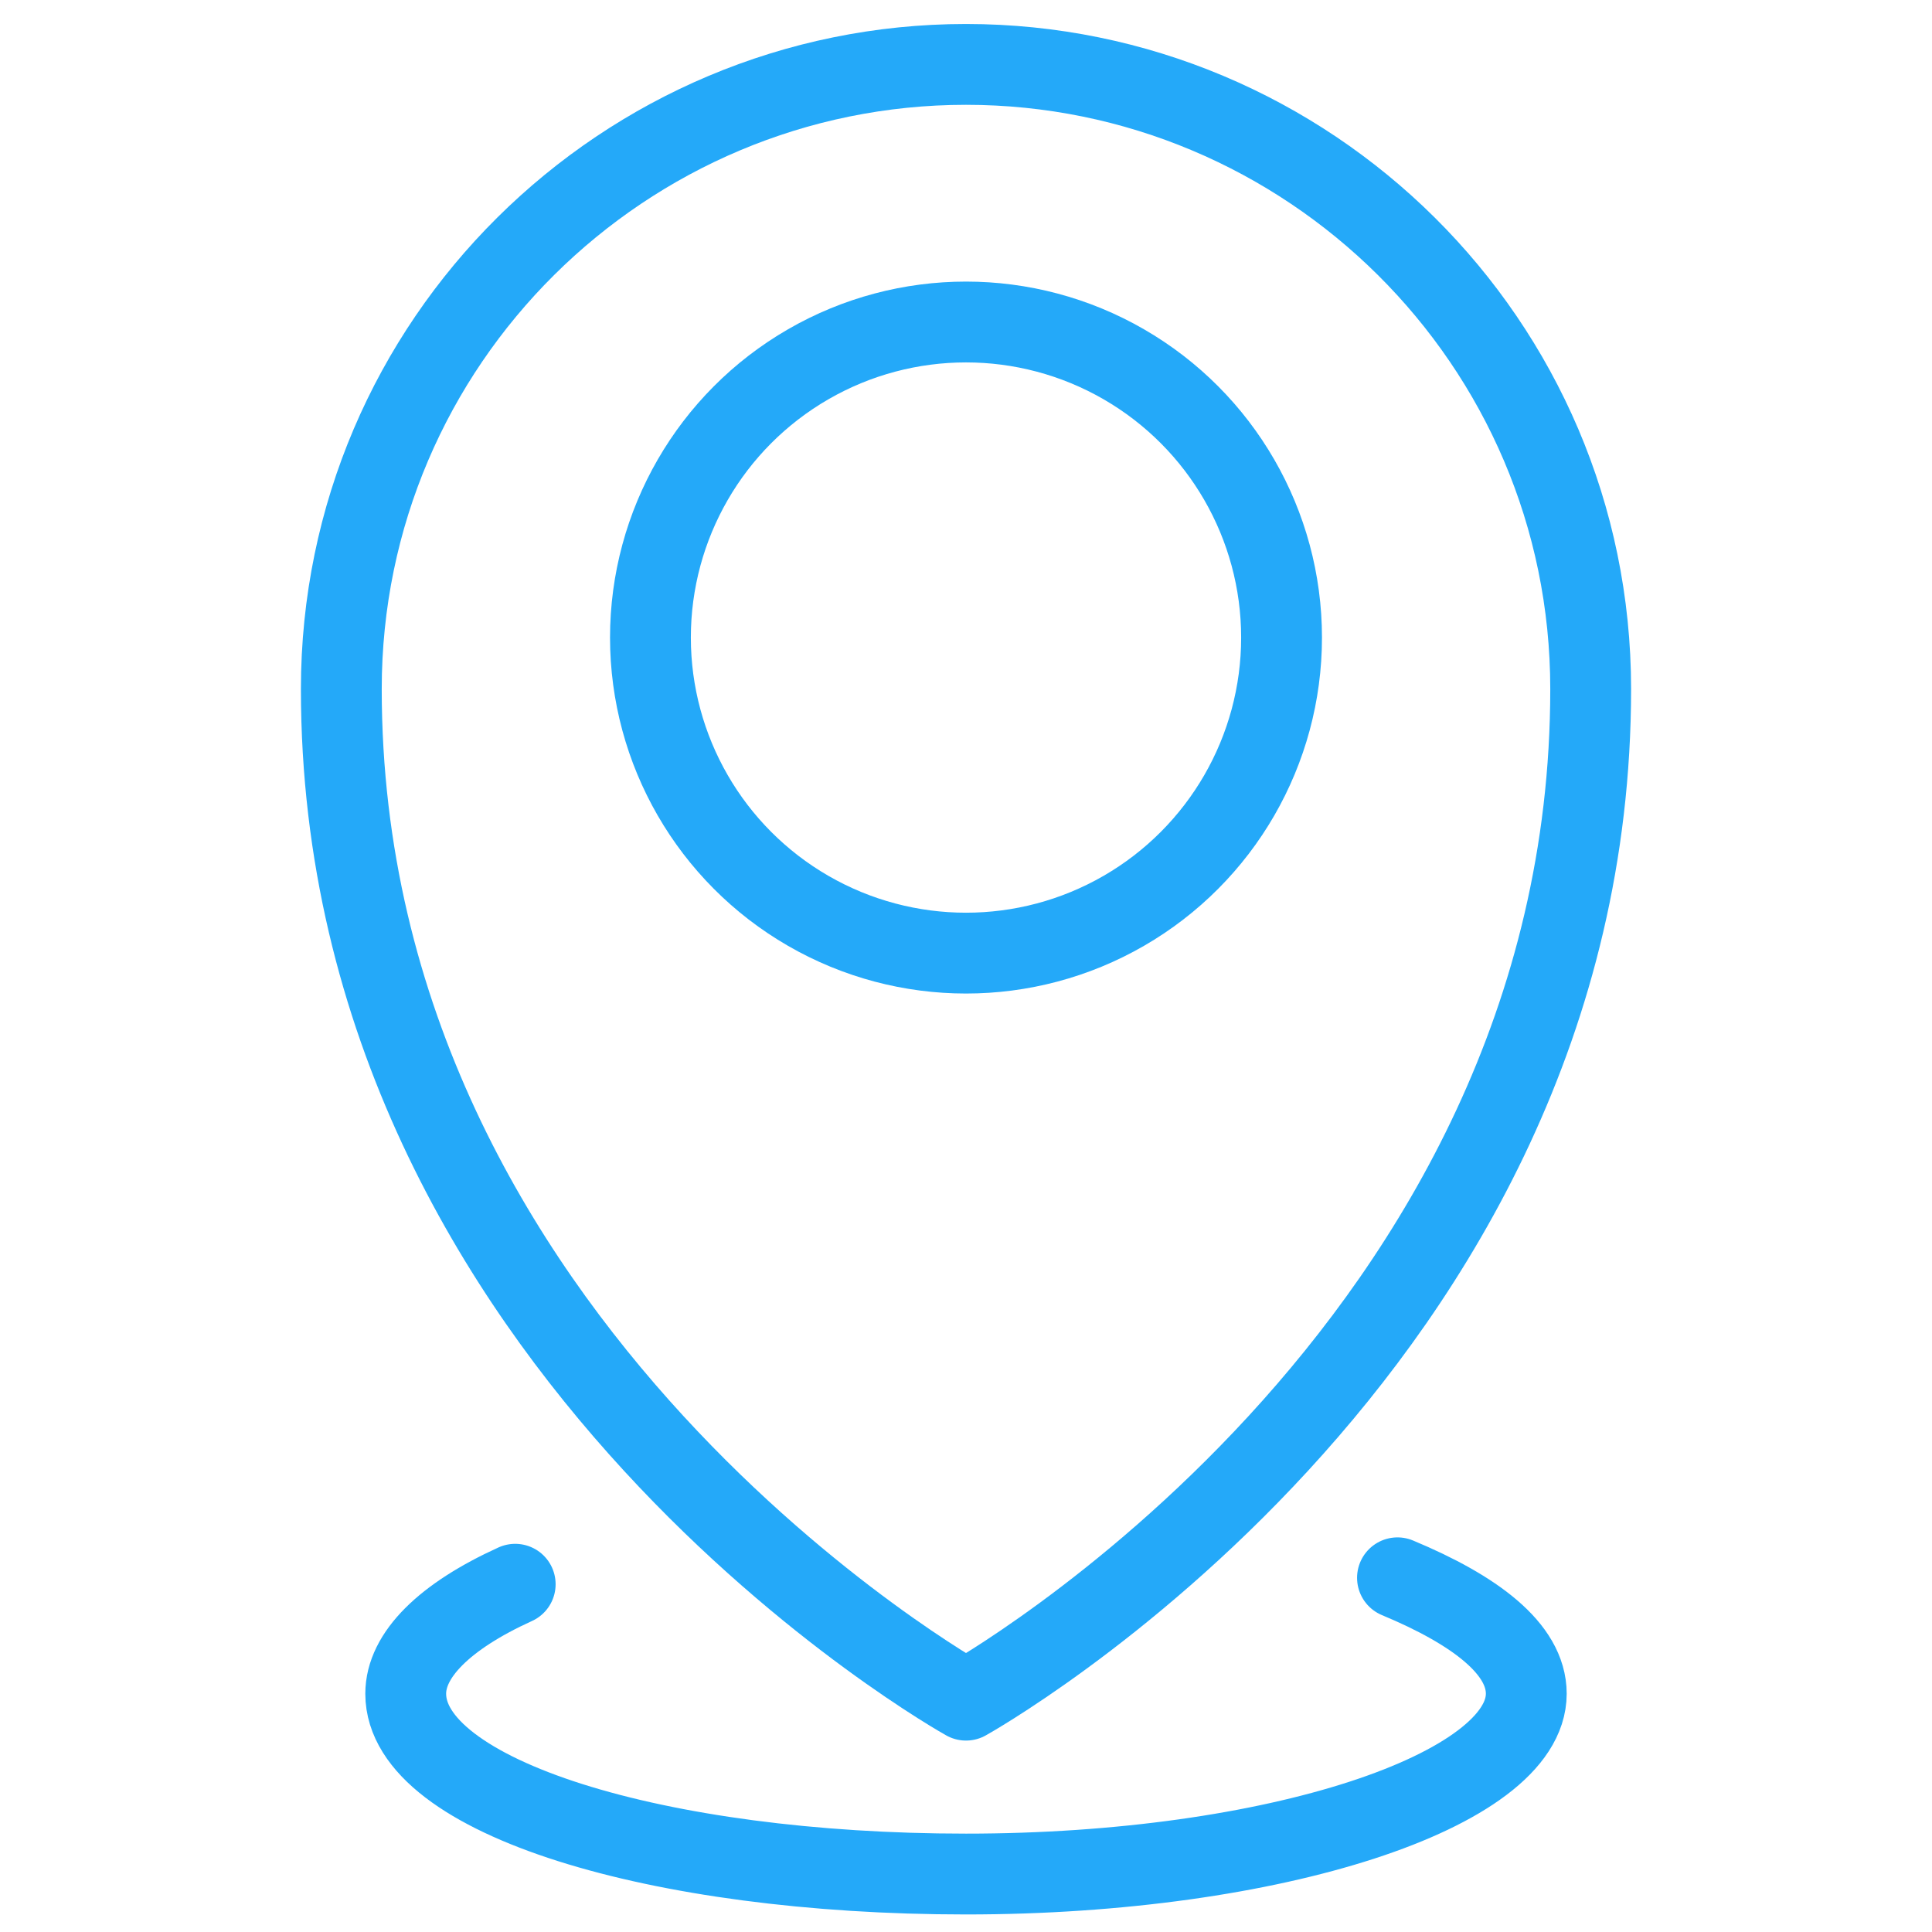 <?xml version="1.0" encoding="UTF-8"?> <!-- Generator: Adobe Illustrator 25.2.0, SVG Export Plug-In . SVG Version: 6.00 Build 0) --> <svg xmlns="http://www.w3.org/2000/svg" xmlns:xlink="http://www.w3.org/1999/xlink" id="Слой_1" x="0px" y="0px" viewBox="0 0 30 30" style="enable-background:new 0 0 30 30;" xml:space="preserve"> <style type="text/css"> .st0{fill:#12A2F9;} .st1{fill:none;stroke:#24A9F9;stroke-width:5;stroke-linecap:round;stroke-linejoin:round;stroke-miterlimit:10;} .st2{fill:none;stroke:#24A9F9;stroke-width:5;stroke-miterlimit:10;} .st3{fill:none;stroke:#24A9F9;stroke-width:5;stroke-linecap:round;stroke-miterlimit:10;} .st4{fill:#24A9F9;} .st5{fill:none;stroke:#24A9F9;stroke-width:2;stroke-linecap:round;stroke-linejoin:round;stroke-miterlimit:10;} .st6{fill:none;stroke:#24A9F9;stroke-width:2;stroke-miterlimit:10;} .st7{fill:none;stroke:#24A9F9;stroke-width:2;stroke-linecap:round;stroke-miterlimit:10;} .st8{fill:none;stroke:#24A9F9;stroke-width:1.255;stroke-linecap:round;stroke-linejoin:round;stroke-miterlimit:10;} .st9{fill:none;stroke:#24A9F9;stroke-width:1.255;stroke-miterlimit:10;} .st10{fill:none;stroke:#24A9F9;stroke-width:1.255;stroke-linecap:round;stroke-miterlimit:10;} </style> <g> <g> <path class="st8" d="M15,1c5.3,0,9.7,4.3,9.7,9.7C24.7,21,15,26.4,15,26.4S5.3,21,5.3,10.7C5.3,5.3,9.7,1,15,1z"></path> <circle class="st8" cx="15" cy="9.9" r="4.9"></circle> </g> <path class="st8" d="M21.7,24.5c1.2,0.5,2,1.1,2,1.8c0,1.5-3.9,2.8-8.7,2.8c-4.8,0-8.7-1.2-8.7-2.8c0-0.6,0.6-1.2,1.7-1.7"></path> </g> </svg> 